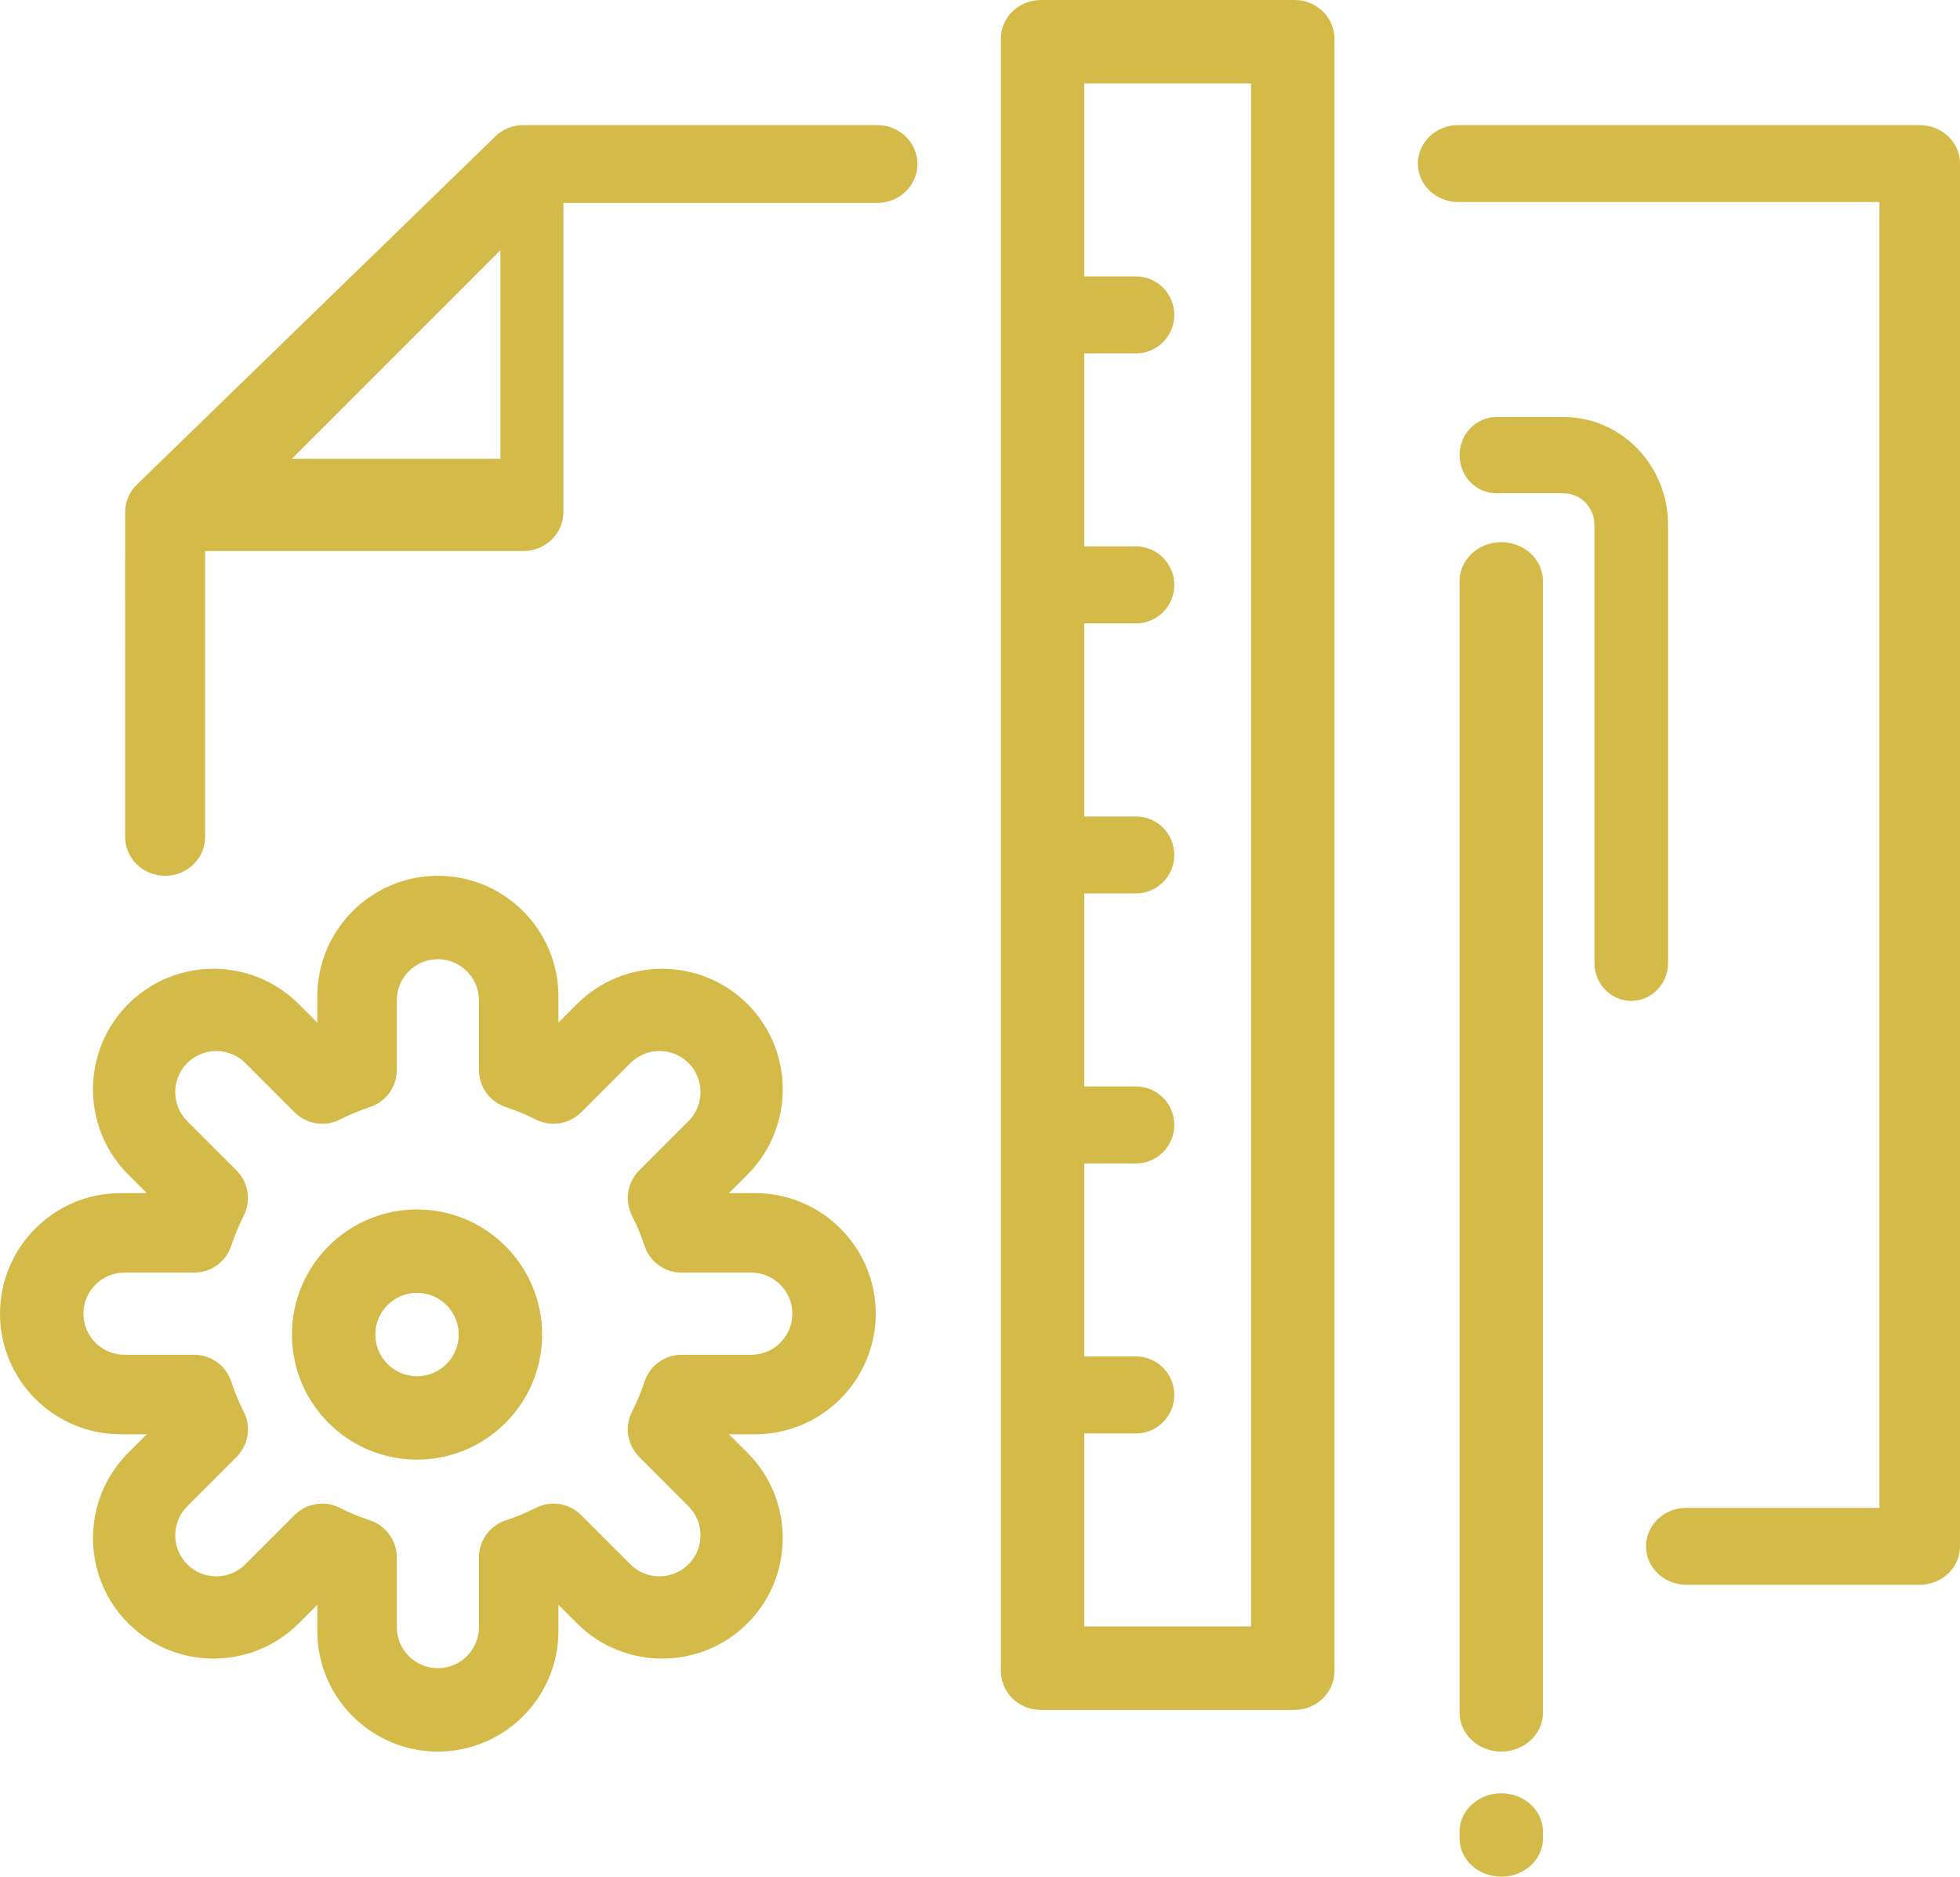 <?xml version="1.0" encoding="UTF-8"?>
<svg width="47px" height="45px" viewBox="0 0 47 45" version="1.1" xmlns="http://www.w3.org/2000/svg" xmlns:xlink="http://www.w3.org/1999/xlink">
    <!-- Generator: Sketch 52.6 (67491) - http://www.bohemiancoding.com/sketch -->
    <title>design</title>
    <desc>Created with Sketch.</desc>
    <g id="Welcome" stroke="none" stroke-width="1" fill="none" fill-rule="evenodd">
        <g id="Page1" transform="translate(-584, -772)" fill="#D4BA49" fill-rule="nonzero">
            <g id="design" transform="translate(584, 772)">
                <path d="M18.109,28.609 L17.48,28.609 L17.925,28.164 C19.052,27.036 19.052,25.202 17.925,24.075 C17.921,24.072 17.918,24.068 17.914,24.065 C16.786,22.948 14.96,22.952 13.836,24.075 L13.391,24.52 L13.391,23.891 C13.391,22.297 12.094,21 10.5,21 C8.906,21 7.609,22.297 7.609,23.891 L7.609,24.52 L7.164,24.075 C6.037,22.948 4.202,22.948 3.075,24.075 C1.948,25.203 1.948,27.037 3.075,28.164 L3.52,28.609 L2.891,28.609 C1.297,28.609 0,29.906 0,31.5 C0,33.094 1.297,34.391 2.891,34.391 L3.52,34.391 L3.075,34.836 C1.948,35.963 1.948,37.797 3.075,38.924 C3.079,38.929 3.084,38.933 3.088,38.937 C4.216,40.051 6.041,40.048 7.164,38.925 L7.609,38.48 L7.609,39.109 C7.609,40.703 8.906,42 10.5,42 C12.094,42 13.391,40.703 13.391,39.109 L13.391,38.48 L13.836,38.925 C14.963,40.052 16.798,40.052 17.925,38.924 C19.052,37.797 19.052,35.963 17.925,34.836 L17.48,34.391 L18.109,34.391 C19.703,34.391 21,33.094 21,31.5 C21,29.906 19.703,28.609 18.109,28.609 Z M18.015,32.485 L16.343,32.485 C15.939,32.485 15.581,32.745 15.455,33.129 C15.374,33.376 15.273,33.619 15.155,33.852 C14.972,34.212 15.042,34.65 15.328,34.935 L16.51,36.118 C16.894,36.502 16.894,37.126 16.51,37.51 C16.126,37.894 15.501,37.894 15.117,37.51 L13.935,36.328 C13.649,36.042 13.213,35.973 12.852,36.155 C12.619,36.273 12.376,36.374 12.129,36.455 C11.745,36.581 11.485,36.939 11.485,37.343 L11.485,39.015 C11.485,39.558 11.043,40 10.5,40 C9.957,40 9.515,39.558 9.515,39.015 L9.515,37.343 C9.515,36.939 9.255,36.581 8.872,36.455 C8.624,36.373 8.381,36.273 8.148,36.155 C8.014,36.087 7.87,36.054 7.726,36.054 C7.484,36.054 7.244,36.148 7.065,36.328 L5.883,37.51 C5.499,37.894 4.874,37.894 4.49,37.51 C4.487,37.508 4.485,37.506 4.483,37.503 C4.106,37.119 4.108,36.499 4.49,36.117 L5.672,34.935 C5.958,34.649 6.028,34.212 5.845,33.851 C5.728,33.62 5.627,33.377 5.545,33.128 C5.419,32.744 5.061,32.485 4.657,32.485 L2.985,32.485 C2.442,32.485 2,32.043 2,31.5 C2,30.957 2.442,30.515 2.985,30.515 L4.657,30.515 C5.061,30.515 5.419,30.256 5.545,29.872 C5.627,29.624 5.728,29.38 5.845,29.149 C6.028,28.788 5.958,28.351 5.672,28.065 L4.49,26.883 C4.106,26.499 4.106,25.873 4.49,25.49 C4.874,25.106 5.499,25.106 5.883,25.49 L7.065,26.672 C7.351,26.958 7.788,27.028 8.149,26.845 C8.38,26.728 8.623,26.627 8.872,26.545 C9.256,26.419 9.515,26.061 9.515,25.657 L9.515,23.985 C9.515,23.442 9.957,23 10.5,23 C11.043,23 11.485,23.442 11.485,23.985 L11.485,25.657 C11.485,26.061 11.744,26.419 12.128,26.545 C12.376,26.627 12.619,26.728 12.851,26.845 C13.212,27.027 13.649,26.958 13.935,26.672 L15.117,25.49 C15.502,25.106 16.126,25.105 16.51,25.489 C16.512,25.491 16.514,25.493 16.516,25.495 C16.894,25.88 16.892,26.5 16.51,26.882 L15.328,28.065 C15.042,28.351 14.972,28.788 15.155,29.149 C15.272,29.38 15.373,29.624 15.455,29.872 C15.581,30.256 15.939,30.515 16.343,30.515 L18.015,30.515 C18.558,30.515 19,30.957 19,31.5 C19,32.043 18.558,32.485 18.015,32.485 Z M39.117,24 C38.629,24 38.234,23.591 38.234,23.086 L38.234,12.587 C38.234,12.169 37.905,11.828 37.5,11.828 L35.883,11.828 C35.395,11.828 35,11.419 35,10.914 C35,10.409 35.395,10 35.883,10 L37.5,10 C38.878,10 40,11.161 40,12.587 L40,23.086 C40,23.591 39.605,24 39.117,24 Z M10,29 C8.346,29 7,30.346 7,32 C7,33.654 8.346,35 10,35 C11.654,35 13,33.654 13,32 C13,30.346 11.654,29 10,29 Z M10,33 C9.449,33 9,32.551 9,32 C9,31.449 9.449,31 10,31 C10.551,31 11,31.449 11,32 C11,32.551 10.551,33 10,33 Z M31.042,0 L24.958,0 C24.429,0 24,0.416 24,0.93 L24,40.07 C24,40.584 24.429,41 24.958,41 L31.042,41 C31.571,41 32,40.584 32,40.07 L32,0.93 C32,0.416 31.571,0 31.042,0 Z M30,39 L26,39 L26,34.372 L27.239,34.372 C27.747,34.372 28.159,33.959 28.159,33.449 C28.159,32.939 27.747,32.525 27.239,32.525 L26,32.525 L26,27.898 L27.239,27.898 C27.747,27.898 28.159,27.484 28.159,26.974 C28.159,26.464 27.747,26.051 27.239,26.051 L26,26.051 L26,21.423 L27.239,21.423 C27.747,21.423 28.159,21.01 28.159,20.5 C28.159,19.99 27.747,19.577 27.239,19.577 L26,19.577 L26,14.949 L27.239,14.949 C27.747,14.949 28.159,14.536 28.159,14.026 C28.159,13.516 27.747,13.102 27.239,13.102 L26,13.102 L26,8.474 L27.239,8.474 C27.747,8.474 28.159,8.061 28.159,7.551 C28.159,7.041 27.747,6.628 27.239,6.628 L26,6.628 L26,2 L30,2 L30,39 Z M47,3.922 L47,37.078 C47,37.587 46.568,38 46.034,38 L40.437,38 C39.904,38 39.471,37.587 39.471,37.078 C39.471,36.569 39.904,36.156 40.437,36.156 L45.068,36.156 L45.068,4.844 L34.966,4.844 C34.432,4.844 34,4.431 34,3.922 C34,3.413 34.432,3 34.966,3 L46.034,3 C46.567,3 47,3.413 47,3.922 Z M37,43.919 L37,44.081 C37,44.589 36.552,45 36,45 C35.448,45 35,44.589 35,44.081 L35,43.919 C35,43.411 35.448,43 36,43 C36.552,43 37,43.411 37,43.919 Z M37,13.936 L37,41.064 C37,41.581 36.552,42 36,42 C35.448,42 35,41.581 35,41.064 L35,13.936 C35,13.419 35.448,13 36,13 C36.552,13 37,13.419 37,13.936 Z M21.04,3 C21.04,3 12.519,3 12.5,3.001 C12.286,3.012 12.091,3.091 11.937,3.216 C11.937,3.216 11.937,3.216 11.936,3.216 C11.936,3.216 11.935,3.217 11.935,3.217 C11.934,3.217 11.934,3.218 11.934,3.218 C11.933,3.218 11.933,3.219 11.933,3.219 C11.932,3.219 11.932,3.22 11.931,3.22 L11.931,3.22 C11.911,3.237 3.282,11.62 3.282,11.62 C3.116,11.78 3.011,11.999 3.001,12.242 C3,12.257 3,20.067 3,20.067 C3,20.583 3.43,21 3.96,21 C4.49,21 4.919,20.583 4.919,20.067 L4.919,13.213 L12.55,13.213 C13.081,13.213 13.51,12.795 13.51,12.28 L13.51,4.865 L21.04,4.865 C21.57,4.865 22,4.448 22,3.933 C22,3.417 21.57,3 21.04,3 Z M12,11 L7,11 L12,6 L12,11 Z" id="XMLID_257_"></path>
            </g>
        </g>
    </g>
</svg>